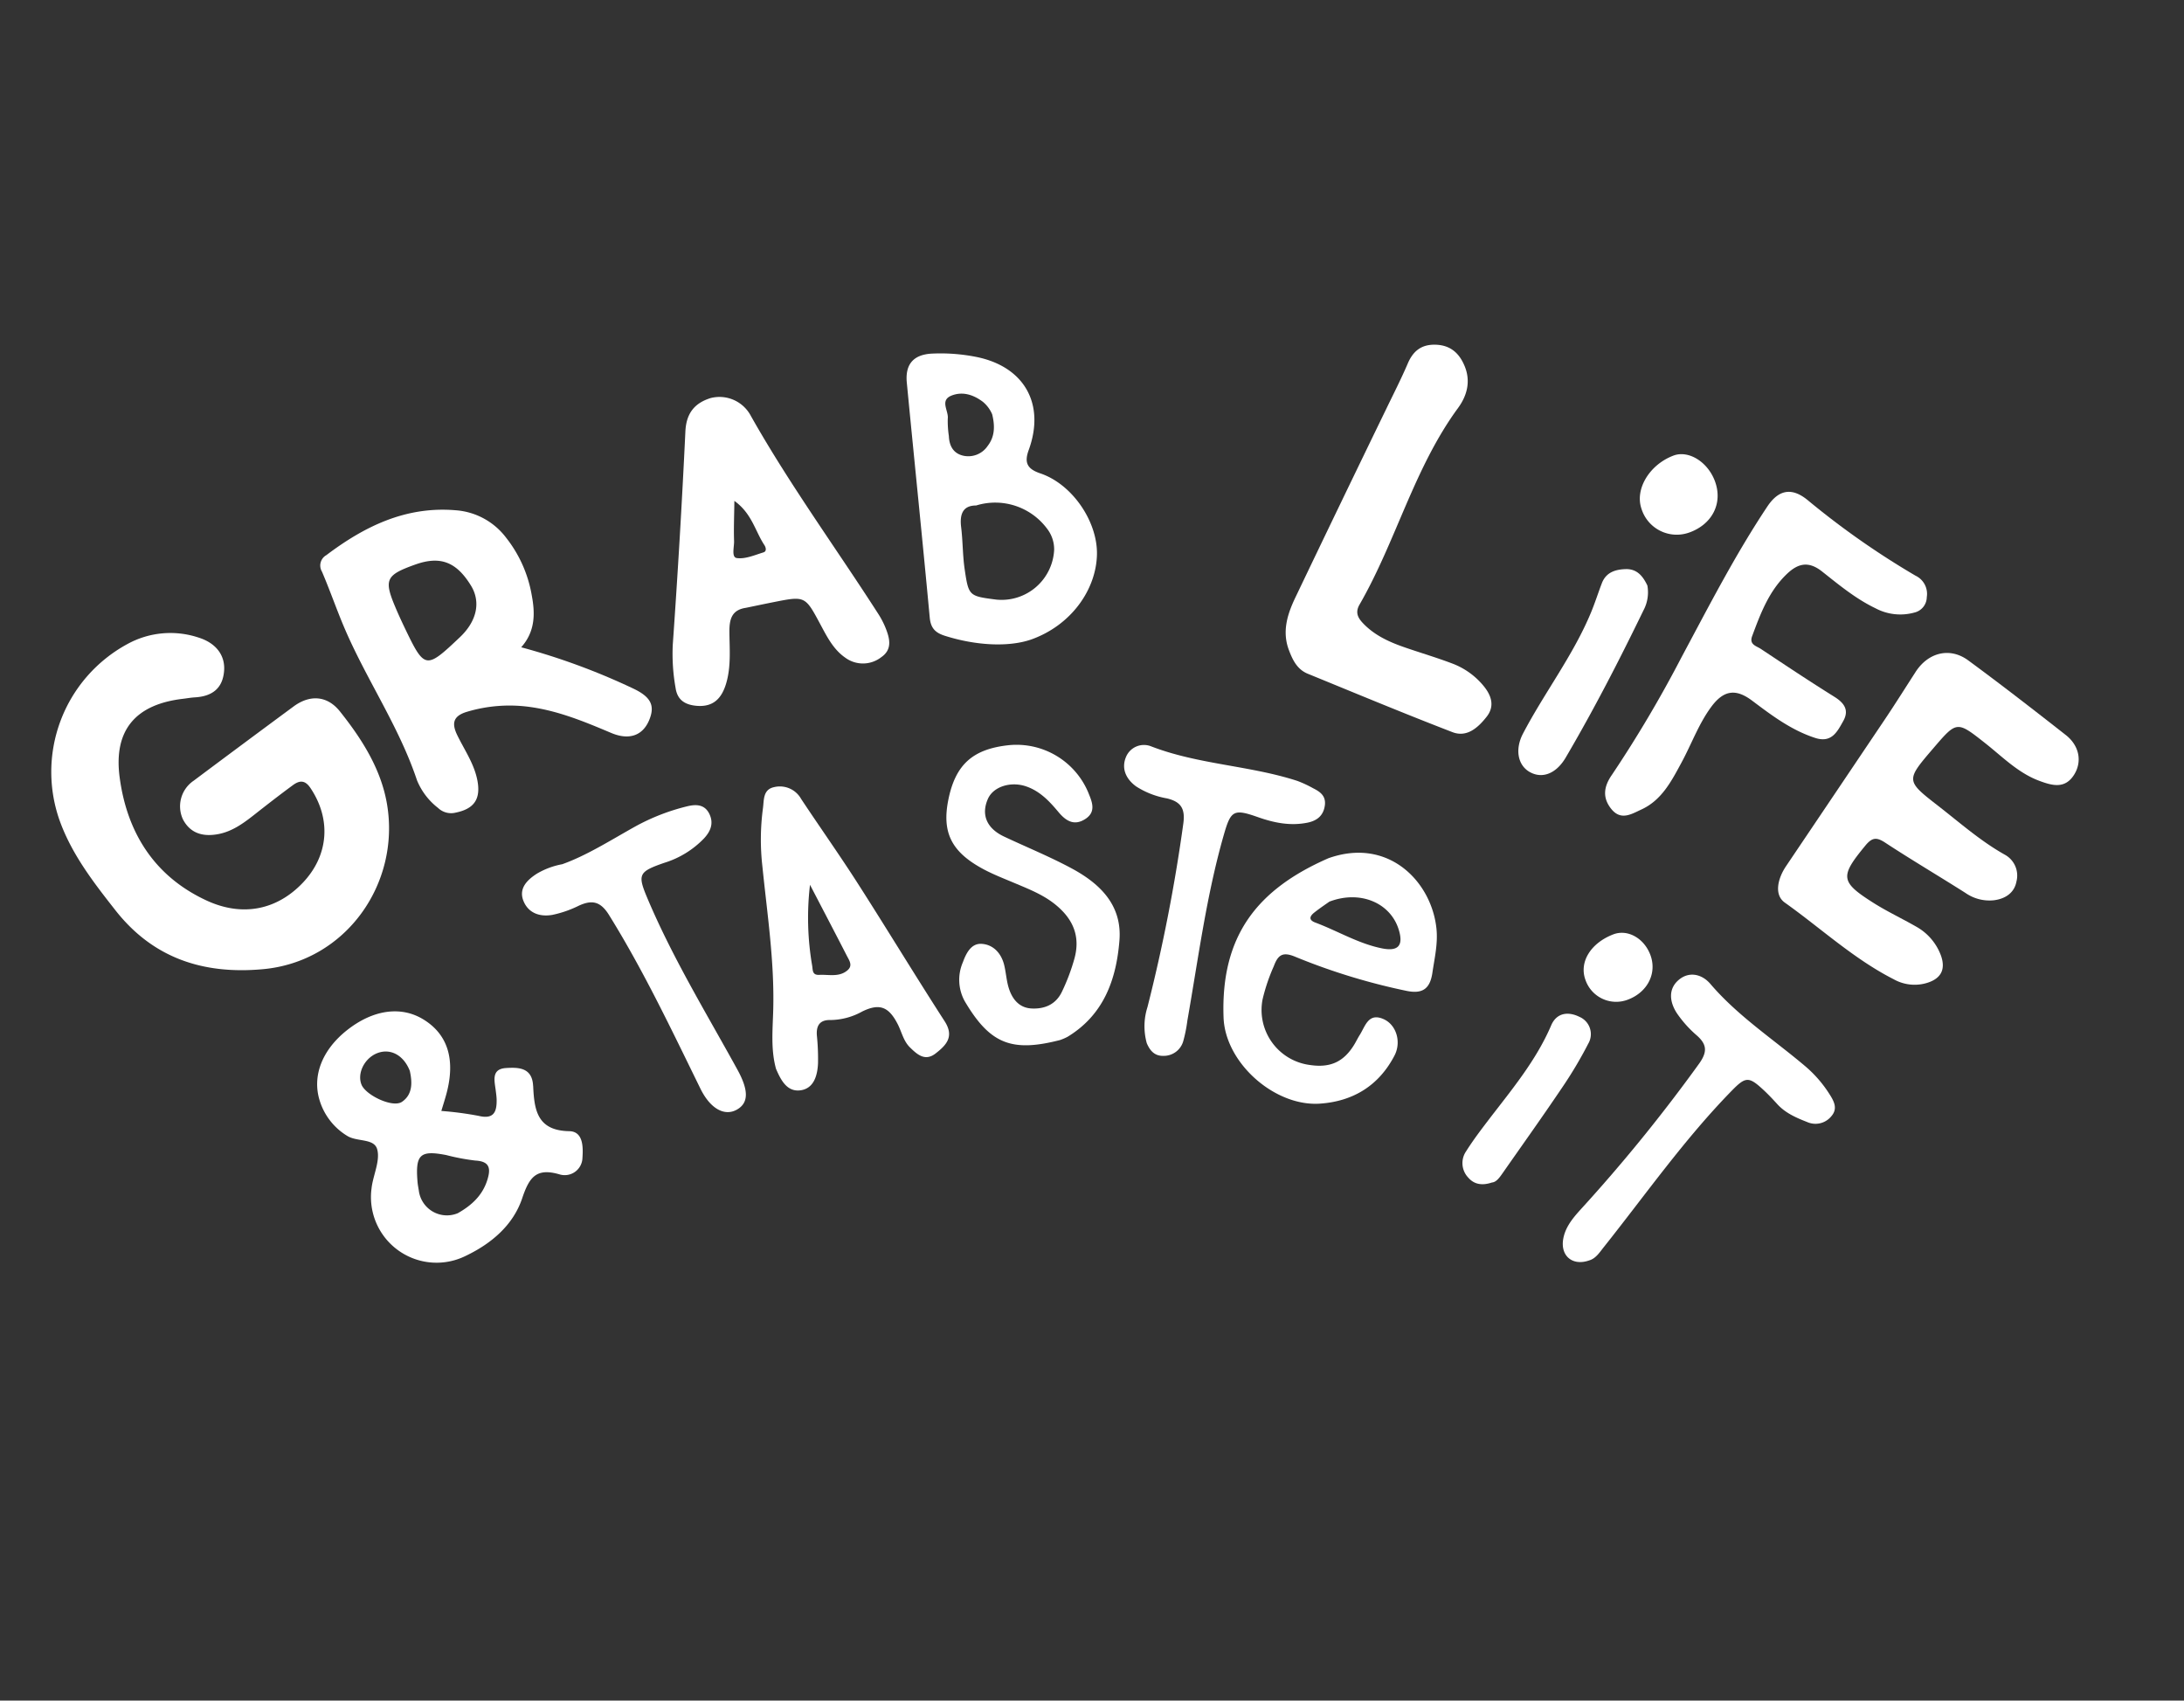 <svg viewBox="0 0 481.36 374.796" height="374.796" width="481.36" xmlns:xlink="http://www.w3.org/1999/xlink" xmlns="http://www.w3.org/2000/svg">
  <rect x="0" y="0" width="481.36" height="374.796" fill="#333333" stroke="none"/>
  <defs>
    <clipPath id="clip-path">
      <rect fill="#fff" height="244.84" width="423.138" data-name="Rectangle 1110" id="Rectangle_1110"></rect>
    </clipPath>
  </defs>
  <g transform="translate(0 144.722) rotate(-20)" data-name="Group 1772" id="Group_1772">
    <g clip-path="url(#clip-path)" data-name="Group 1772" id="Group_1772-2">
      <path fill="#fff" transform="translate(0 -10.502)" d="M0,49.542A32.06,32.06,0,0,1,27.331,17.494,19.664,19.664,0,0,1,42.6,21.544c3.2,2.46,4.16,5.718,2.724,8.834-1.647,3.572-4.473,4.306-8.026,3.245-.861-.257-1.754-.406-2.63-.613-10.118-2.381-16.7,1.195-18.975,11.471-2.651,11.988-.3,23.134,8.7,32.084,6.209,6.175,13.882,7.263,21.271,3.591,7.46-3.708,10.735-11.038,8.722-19.094-.532-2.129-1.769-2.349-3.413-1.868-3.457,1.012-6.887,2.116-10.309,3.242-2.84.933-5.712,1.75-8.717,1.286-3.324-.513-5.859-2.145-6.324-5.769a6.816,6.816,0,0,1,5.138-7.163q13.13-3.963,26.286-7.842c4.263-1.255,7.793.233,9.235,4.534,2.473,7.374,4.181,15.062,2.741,22.813C65.794,87.687,48.671,99.736,30.908,95.048,18.291,91.718,9.011,84.633,4.78,71.7,2.408,64.453.093,57.257,0,49.542" data-name="Path 2991" id="Path_2991"></path>
      <path fill="#fff" transform="translate(-113.376 -1.401)" d="M222.029,38.747a146.031,146.031,0,0,1,19.943,16.839c3.222,3.19,3.438,5.349,1.038,7.929-2.517,2.706-5.693,2.641-8.8-.246-4.539-4.213-9.084-8.4-14.607-11.362a32.67,32.67,0,0,0-13.622-3.885c-3.279-.205-4.115,1.267-3.819,4.111.371,3.574,1.328,7.109.778,10.746-.645,4.258-2.816,5.787-6.951,5.17a4.163,4.163,0,0,1-3.3-2.316,14.741,14.741,0,0,1-2.267-7.31c.332-12.437-2.844-24.521-3.538-36.844-.253-4.5-.161-9.019-.417-13.519a2.617,2.617,0,0,1,2.139-3.08c10.089-3.088,20.125-4.173,30.122.424a15.313,15.313,0,0,1,8.436,9.513,28.122,28.122,0,0,1,.991,13.74c-.642,3.968-1.9,7.818-6.125,10.09M206.3,13.627c-6.926-.034-7.664.726-7.3,7.6.082,1.54.209,3.079.36,4.614,1.007,10.233,1.2,10.341,10.764,6.186,4.713-2.047,7-5.71,6.148-9.859-1.234-6.032-4.131-8.512-9.974-8.54" data-name="Path 2992" id="Path_2992"></path>
      <path fill="#fff" transform="translate(-543.765 -225.847)" d="M923.228,434.1c-.041,3.076-1.592,4.695-4.811,4.58a9.378,9.378,0,0,1-6.752-3.261c-6.748-7.224-11.228-16.042-16.783-24.092-1.706-2.472.4-5.567,2.995-7.453q15.807-11.489,31.6-23c3.332-2.435,6.59-4.971,9.88-7.465,4.084-3.095,8.988-2.6,11.772,1.58,5,7.507,9.806,15.143,14.573,22.8,2.036,3.27,1.41,6.827-1.33,8.908-2.986,2.269-5.373.483-7.579-1.386-3.827-3.243-5.852-7.8-8.424-11.952-4.156-6.713-4.167-6.707-11.071-2.818-8.192,4.614-8.195,4.616-3.344,12.341,3.219,5.127,6.119,10.473,10.092,15.091a5.242,5.242,0,0,1,.38,6.474c-1.282,2.165-3.625,2.732-6.126,2.138a9.246,9.246,0,0,1-5.28-3.651c-4.248-5.52-8.681-10.9-12.846-16.479-1.386-1.857-2.342-2.034-4.344-.852-7.561,4.461-7.923,5.571-2.634,12.43,2.2,2.852,4.766,5.418,7.089,8.179a12.046,12.046,0,0,1,2.942,7.885" data-name="Path 2993" id="Path_2993"></path>
      <path fill="#fff" transform="translate(-213.219 0)" d="M371.4,46.116c-3.2-.668-4.359,1.236-5.272,3.813-1.242,3.506-2.207,7.154-4.444,10.235-2.036,2.8-4.475,4.153-7.971,2.493-2.274-1.08-3.451-2.639-2.941-5.193a42.527,42.527,0,0,1,2.681-9.209q9.592-21.5,18.691-43.225c1.551-3.707,4.039-5.183,7.717-5.019a7.813,7.813,0,0,1,7.015,6.719c2.824,17.042,7.629,33.629,11.429,50.446a19.15,19.15,0,0,1,.486,3.432c.1,2.541-.083,5.143-3.08,5.928a6.572,6.572,0,0,1-7.519-2.63c-1.844-2.619-2.194-5.739-2.636-8.792-1.012-7-.985-7.008-8.05-8.1-2.033-.314-4.07-.6-6.106-.9M377.058,23.1c-1.174,3.11-2.232,5.662-3.085,8.28-.408,1.251-1.822,3.157-.72,3.742,1.665.885,3.927.727,5.945.832.793.041.891-.83.74-1.458-.857-3.554-.194-7.456-2.88-11.4" data-name="Path 2994" id="Path_2994"></path>
      <path fill="#fff" transform="translate(-50.778 -158.865)" d="M107.939,286.216a73.019,73.019,0,0,1,7.323,3.81c2.917,1.946,4.122.557,5-2.029.2-.6.332-1.237.476-1.861.49-2.115.637-4.882,3.855-3.926,2.522.749,5.4,1.794,4.287,5.59-.036.123-.058.252-.1.374-1.551,4.957-2.381,9.378,4.124,11.872,2.878,1.1,1.71,4.329.728,6.52a3.911,3.911,0,0,1-5.923,1.747c-4.378-3.258-6.572-1.721-9.608,2.087-3.895,4.884-9.783,7.055-16,7.663a14.457,14.457,0,0,1-14.485-21.007c.116-.231.234-.46.362-.684,1.345-2.347,3.6-4.623,3.787-7.056.194-2.563-3.669-3.021-5.223-5.065a13.884,13.884,0,0,1-3.016-9.34c.249-5.672,4.32-10.334,10.976-12.535,6.937-2.294,13.026-1,16.632,3.545,3.915,4.929,3.64,10.717-.83,17.106-.72,1.03-1.5,2.022-2.363,3.189m-4.3,22.416c3.394-.564,6.422-1.79,8.6-4.628,1.577-2.052,2.011-3.675-.99-4.947a47.53,47.53,0,0,1-5.628-3.341c-5.032-3.018-6.369-2.449-7.959,3.39-.169.619-.268,1.257-.386,1.89a6.243,6.243,0,0,0,6.362,7.637m.792-33.082c-.085-3.881-2.439-6.271-5.535-6.13-2.972.136-5.606,2.688-5.507,5.336.093,2.508,4.683,7.2,7.075,6.605,2.949-.738,3.664-3.567,3.966-5.811" data-name="Path 2995" id="Path_2995"></path>
      <path fill="#fff" transform="translate(-414.908 -66.828)" d="M682.35,162.555c-.026-4.372,2.434-7.519,5.321-10.35q16.419-16.1,32.938-32.107c2.677-2.608,5.42-5.157,7.978-7.878,2.1-2.235,4.349-2.926,7.242-1.747,3.051,1.244,4.221,3.631,4.327,6.682.123,3.573-1.754,6.233-4.523,8.082-13.644,9.112-22.847,22.887-35.235,33.3-1.5,1.263-1.345,2.583-.676,4.116,1.49,3.417,4.07,5.917,6.891,8.2,2.8,2.272,5.708,4.418,8.441,6.768a16.393,16.393,0,0,1,4.962,7.241c.889,2.618.688,4.973-1.743,6.479-2.554,1.581-5.639,2.871-8.232.612-8.645-7.53-17.08-15.3-25.571-23.009-1.881-1.707-2.1-4.033-2.12-6.4" data-name="Path 2996" id="Path_2996"></path>
      <path fill="#fff" transform="translate(-499.334 -155.861)" d="M899.185,291.04a11.653,11.653,0,0,1-7.773-3.825c-3.37-3.446-5.788-7.586-8.281-11.63-1.987-3.223-4.342-3.529-7.483-2.151-5.027,2.206-8.45,6.223-11.88,10.259-1.292,1.52.141,2.353.823,3.278,3.827,5.186,7.646,10.381,11.619,15.455,1.6,2.045,2.124,3.916.025,5.72-2.026,1.74-4.066,3.727-7.079,1.38-4.372-3.407-7.3-7.938-10.257-12.479-2.45-3.762-5.093-4.33-8.908-1.806-3.9,2.58-6.886,6.206-10.354,9.283s-6.934,6.324-11.882,6.722c-2.336.188-5.087.847-6.186-2.386-1.032-3.032.153-5.2,2.631-6.965a269.3,269.3,0,0,0,23.315-19.126c9.512-8.508,18.865-17.2,29.171-24.776,3.671-2.7,6.576-2.131,8.863,1.76a179.42,179.42,0,0,0,16.613,23.732,4.434,4.434,0,0,1,.717,5.293,3.53,3.53,0,0,1-3.693,2.262" data-name="Path 2997" id="Path_2997"></path>
      <path fill="#fff" transform="translate(-302.962 -10.967)" d="M517.626,85.141c-4.973-.134-11.531-2.753-17.416-7.285-1.7-1.313-2.343-2.606-1.745-4.888,4.4-16.779,8.62-33.607,12.965-50.4,1.042-4.028,3.6-5.315,7.5-4.077a40.41,40.41,0,0,1,8.77,3.961c9.267,5.615,10.856,14.975,3.893,23.27-1.862,2.219-1.8,3.756.645,5.709,5.842,4.677,8.238,14.334,5.607,21.09-2.787,7.154-10.639,12.764-20.224,12.623m-1.087-31.9c-2.731-1-4.091.5-4.754,3.375-.69,2.994-1.8,5.9-2.424,8.9-1.222,5.925-1.134,5.943,4.2,8.709a11.6,11.6,0,0,0,15.782-5.915,7.429,7.429,0,0,0,.132-4.916,14.246,14.246,0,0,0-12.935-10.155M526.72,35.551a7.258,7.258,0,0,0-.988-3.281c-1.428-2.187-3.4-3.712-6-3.645-2.891.075-1.726,2.972-2.542,4.507a22.143,22.143,0,0,0-1.081,3.683c-.658,2.058-.37,3.922,1.475,5.126a5.139,5.139,0,0,0,5.817-.163c2.268-1.428,3.047-3.7,3.321-6.228" data-name="Path 2998" id="Path_2998"></path>
      <path fill="#fff" transform="translate(-349.8 -220.116)" d="M609.692,362c14.17.078,19.69,12.769,17.08,22.851-.818,3.16-2.6,5.862-4.131,8.7-1.718,3.188-3.707,3.716-6.846,1.73a138.576,138.576,0,0,1-20.347-15.366c-2.245-2.083-3.462-1.665-5.174.341a40.961,40.961,0,0,0-4.821,6.023,12.23,12.23,0,0,0,4.937,17.183c3.974,2.141,7.237,1.847,10.724-.979.6-.487,1.155-1.034,1.767-1.506,1.837-1.416,3.509-4.057,6.165-1.487,2.216,2.144,1.979,6.09-.5,8.359-5.5,5.035-12.01,6.368-19.063,4.334-9.6-2.769-16.55-15.57-13.474-25.087,5.619-17.384,16.9-24.018,33.68-25.093m-3.023,9.059c-.754.21-2.369.6-3.944,1.119-1.185.388-1.821,1.065-.556,2.146,4,3.416,7.325,7.608,11.876,10.381,3.161,1.926,4.729,1.014,4.88-2.738.243-6.031-4.942-11.018-12.256-10.908" data-name="Path 2999" id="Path_2999"></path>
      <path fill="#fff" transform="translate(-201.144 -132.384)" d="M330.8,276.208c.361-4.447,2.308-8.428,3.9-12.479,3.886-9.875,5.952-20.239,8.542-30.466a52.037,52.037,0,0,1,4.456-11.906c.867-1.616,1.39-3.961,3.935-3.6a5.367,5.367,0,0,1,4.708,4.47c1.746,7.261,3.724,14.468,5.359,21.752,2.623,11.683,4.943,23.435,7.606,35.109.9,3.96-1.487,5.087-4.3,6-2.79.9-3.878-1.157-4.853-3.19-.87-1.815-.543-3.8-.78-5.711-.532-4.282-2.143-5.769-6.383-5.323a14.724,14.724,0,0,1-7.216-.617c-2.166-.862-3.4.014-4,2.164a50.474,50.474,0,0,1-1.874,5.883c-1.043,2.5-2.794,4.906-5.715,4.226-2.893-.675-3.234-3.638-3.39-6.307m20.912-35.523a62.289,62.289,0,0,0-5.639,16.863c-.168.974-.769,2.018.763,2.488,2.042.626,3.957,2.052,6.243,1.161,1.455-.567,1.058-1.9.92-3-.734-5.841-1.519-11.675-2.287-17.512" data-name="Path 3000" id="Path_3000"></path>
      <path fill="#fff" transform="translate(-269.46 -145.315)" d="M460.152,304.624c-11.034-1.066-14.848-4.5-16.853-15.216a9.759,9.759,0,0,1,2.552-8.228c1.372-1.63,3.15-3.3,5.243-2.4,2.363,1.01,3.391,3.407,3.1,6.083-.18,1.658-.671,3.288-.777,4.946-.166,2.607.59,5.021,3.137,6.114,2.608,1.118,5.3,1.049,7.54-1.119a44.359,44.359,0,0,0,5.043-5.841c3.159-4.347,2.755-8.646.088-12.963-1.781-2.883-4.317-5.1-6.774-7.382-1.793-1.665-3.646-3.285-5.279-5.1-5.389-5.99-5.93-10.783-2.084-17.084,4.129-6.766,8.911-8.685,16.736-6.715a17.151,17.151,0,0,1,12.782,15.639c.065,2.068.369,4.67-2.529,5.371-2.813.68-4.2-.911-5.106-3.428-1.046-2.9-2.26-5.763-4.8-7.793-2.8-2.234-6.783-2.389-8.813-.282-2.655,2.757-2.492,6.03.494,9.037,3.9,3.932,8.033,7.664,11.7,11.8,4.664,5.266,7.583,11.356,4.367,18.4-3.594,7.875-8.858,14.222-17.991,16.049a11.7,11.7,0,0,1-1.776.108" data-name="Path 3001" id="Path_3001"></path>
      <path fill="#fff" transform="translate(-323.268 -161.754)" d="M531.641,328.267a13.911,13.911,0,0,1,2.874-7.452A368.8,368.8,0,0,0,555.8,285.452c1.5-2.884,1.112-4.636-1.543-6.389a18.264,18.264,0,0,1-5.482-4.817c-1.526-2.289-1.714-4.778.086-6.783a4.282,4.282,0,0,1,6.032-.383c8.407,7.35,18.963,11.379,27.691,18.19a25.551,25.551,0,0,1,2.73,2.721c1.2,1.269,2.117,2.587,1.117,4.464-1.08,2.029-2.816,2.548-4.882,2.238-3.8-.571-6.918-2.469-9.871-4.9-4.385-3.606-5.1-3.39-8.391,1.137-8.192,11.281-14.577,23.649-21.523,35.68a31.929,31.929,0,0,1-2.4,3.951,4.458,4.458,0,0,1-5.158,1.593c-2.105-.67-2.47-2.409-2.564-3.89" data-name="Path 3002" id="Path_3002"></path>
      <path fill="#fff" transform="translate(-139.622 -128.005)" d="M240.445,213.372c5.663.035,11.723-1.3,17.821-2.29a46.5,46.5,0,0,1,12.34-.291c1.991.209,3.873.868,4.087,3.327.194,2.225-1.048,3.6-2.907,4.568a20.485,20.485,0,0,1-10.087,2.092c-6.108-.1-6.5.37-6.195,6.251.735,14.188,3.548,28.1,5.715,42.095.794,5.129-.155,7.771-3.165,8.243s-5.4-2.133-5.933-7.138c-1.542-14.342-2.871-28.7-5.847-42.858-.749-3.562-2.506-4.4-5.528-4.161a24.228,24.228,0,0,1-6.162-.087c-2.892-.508-4.883-2.26-4.963-5.1-.081-2.9,2.293-4.041,4.873-4.613a17.1,17.1,0,0,1,5.952-.033" data-name="Path 3003" id="Path_3003"></path>
      <path fill="#fff" transform="translate(-432.999 -299.669)" d="M716.6,544.5c-3.9-.054-5.633-3.163-3.7-6.453,1.291-2.2,3.4-3.46,5.579-4.626a358.6,358.6,0,0,0,35.811-21.426c2.548-1.774,3.014-3.339,1.59-5.963a25.322,25.322,0,0,1-2.446-6.074c-.681-2.843-.068-5.723,2.907-6.811,2.806-1.026,5.231.559,6.229,3.226,3.285,8.782,8.9,16.233,13.484,24.271a27,27,0,0,1,2.877,7.548c.419,1.88.651,3.661-1.328,4.729a4.492,4.492,0,0,1-5.4-.649c-1.928-1.7-3.816-3.474-4.832-5.945-.537-1.308-1.094-2.614-1.736-3.874-2.071-4.068-2.718-4.26-6.759-2.316-13.4,6.445-25.567,14.964-38.2,22.7-1.316.807-2.561,1.783-4.078,1.66" data-name="Path 3004" id="Path_3004"></path>
      <path fill="#fff" transform="translate(-476.23 -161.255)" d="M822.78,270.724a8.43,8.43,0,0,1-2.666,4.817c-8.784,8.522-17.767,16.825-27.2,24.627-3.145,2.6-6.432,2.721-8.519.331-2.017-2.309-1.442-5.853,1.468-8.508,7.521-6.862,16.219-12.358,23.157-19.892,1.569-1.7,2.985-3.549,4.505-5.3,1.7-1.961,3.865-1.843,6.043-1.111,2.266.762,3,2.651,3.214,5.037" data-name="Path 3005" id="Path_3005"></path>
      <path fill="#fff" transform="translate(-410.266 -297.667)" d="M679.629,519.035c-2.364-.069-3.866-.989-4.559-2.852a4.614,4.614,0,0,1,1.549-5.554c2.232-1.732,4.62-3.273,7-4.8,7.047-4.5,14.312-8.682,20.128-14.88,2.089-2.225,4.6-1.609,6.476.361a4.143,4.143,0,0,1-.172,6.221,91.8,91.8,0,0,1-8.951,7.294c-6.145,4.463-12.407,8.764-18.625,13.125-.958.672-1.932,1.335-2.85,1.082" data-name="Path 3006" id="Path_3006"></path>
      <path fill="#fff" transform="translate(-544.717 -131.095)" d="M903.894,232.723a8.138,8.138,0,0,1-8.061-8.521c.08-4.568,4.953-8.52,10.613-8.6,3.56-.053,6.667,3.884,6.677,8.463.012,5.139-3.791,8.708-9.229,8.662" data-name="Path 3007" id="Path_3007"></path>
      <path fill="#fff" transform="translate(-471.621 -277.894)" d="M784.8,457.02c3.348-.065,6.08,3.042,6.148,6.995.074,4.3-3.33,7.55-7.983,7.621a7.163,7.163,0,0,1-7.345-7.275c-.018-4.164,3.823-7.236,9.18-7.34" data-name="Path 3008" id="Path_3008"></path>
    </g>
  </g>
</svg>
